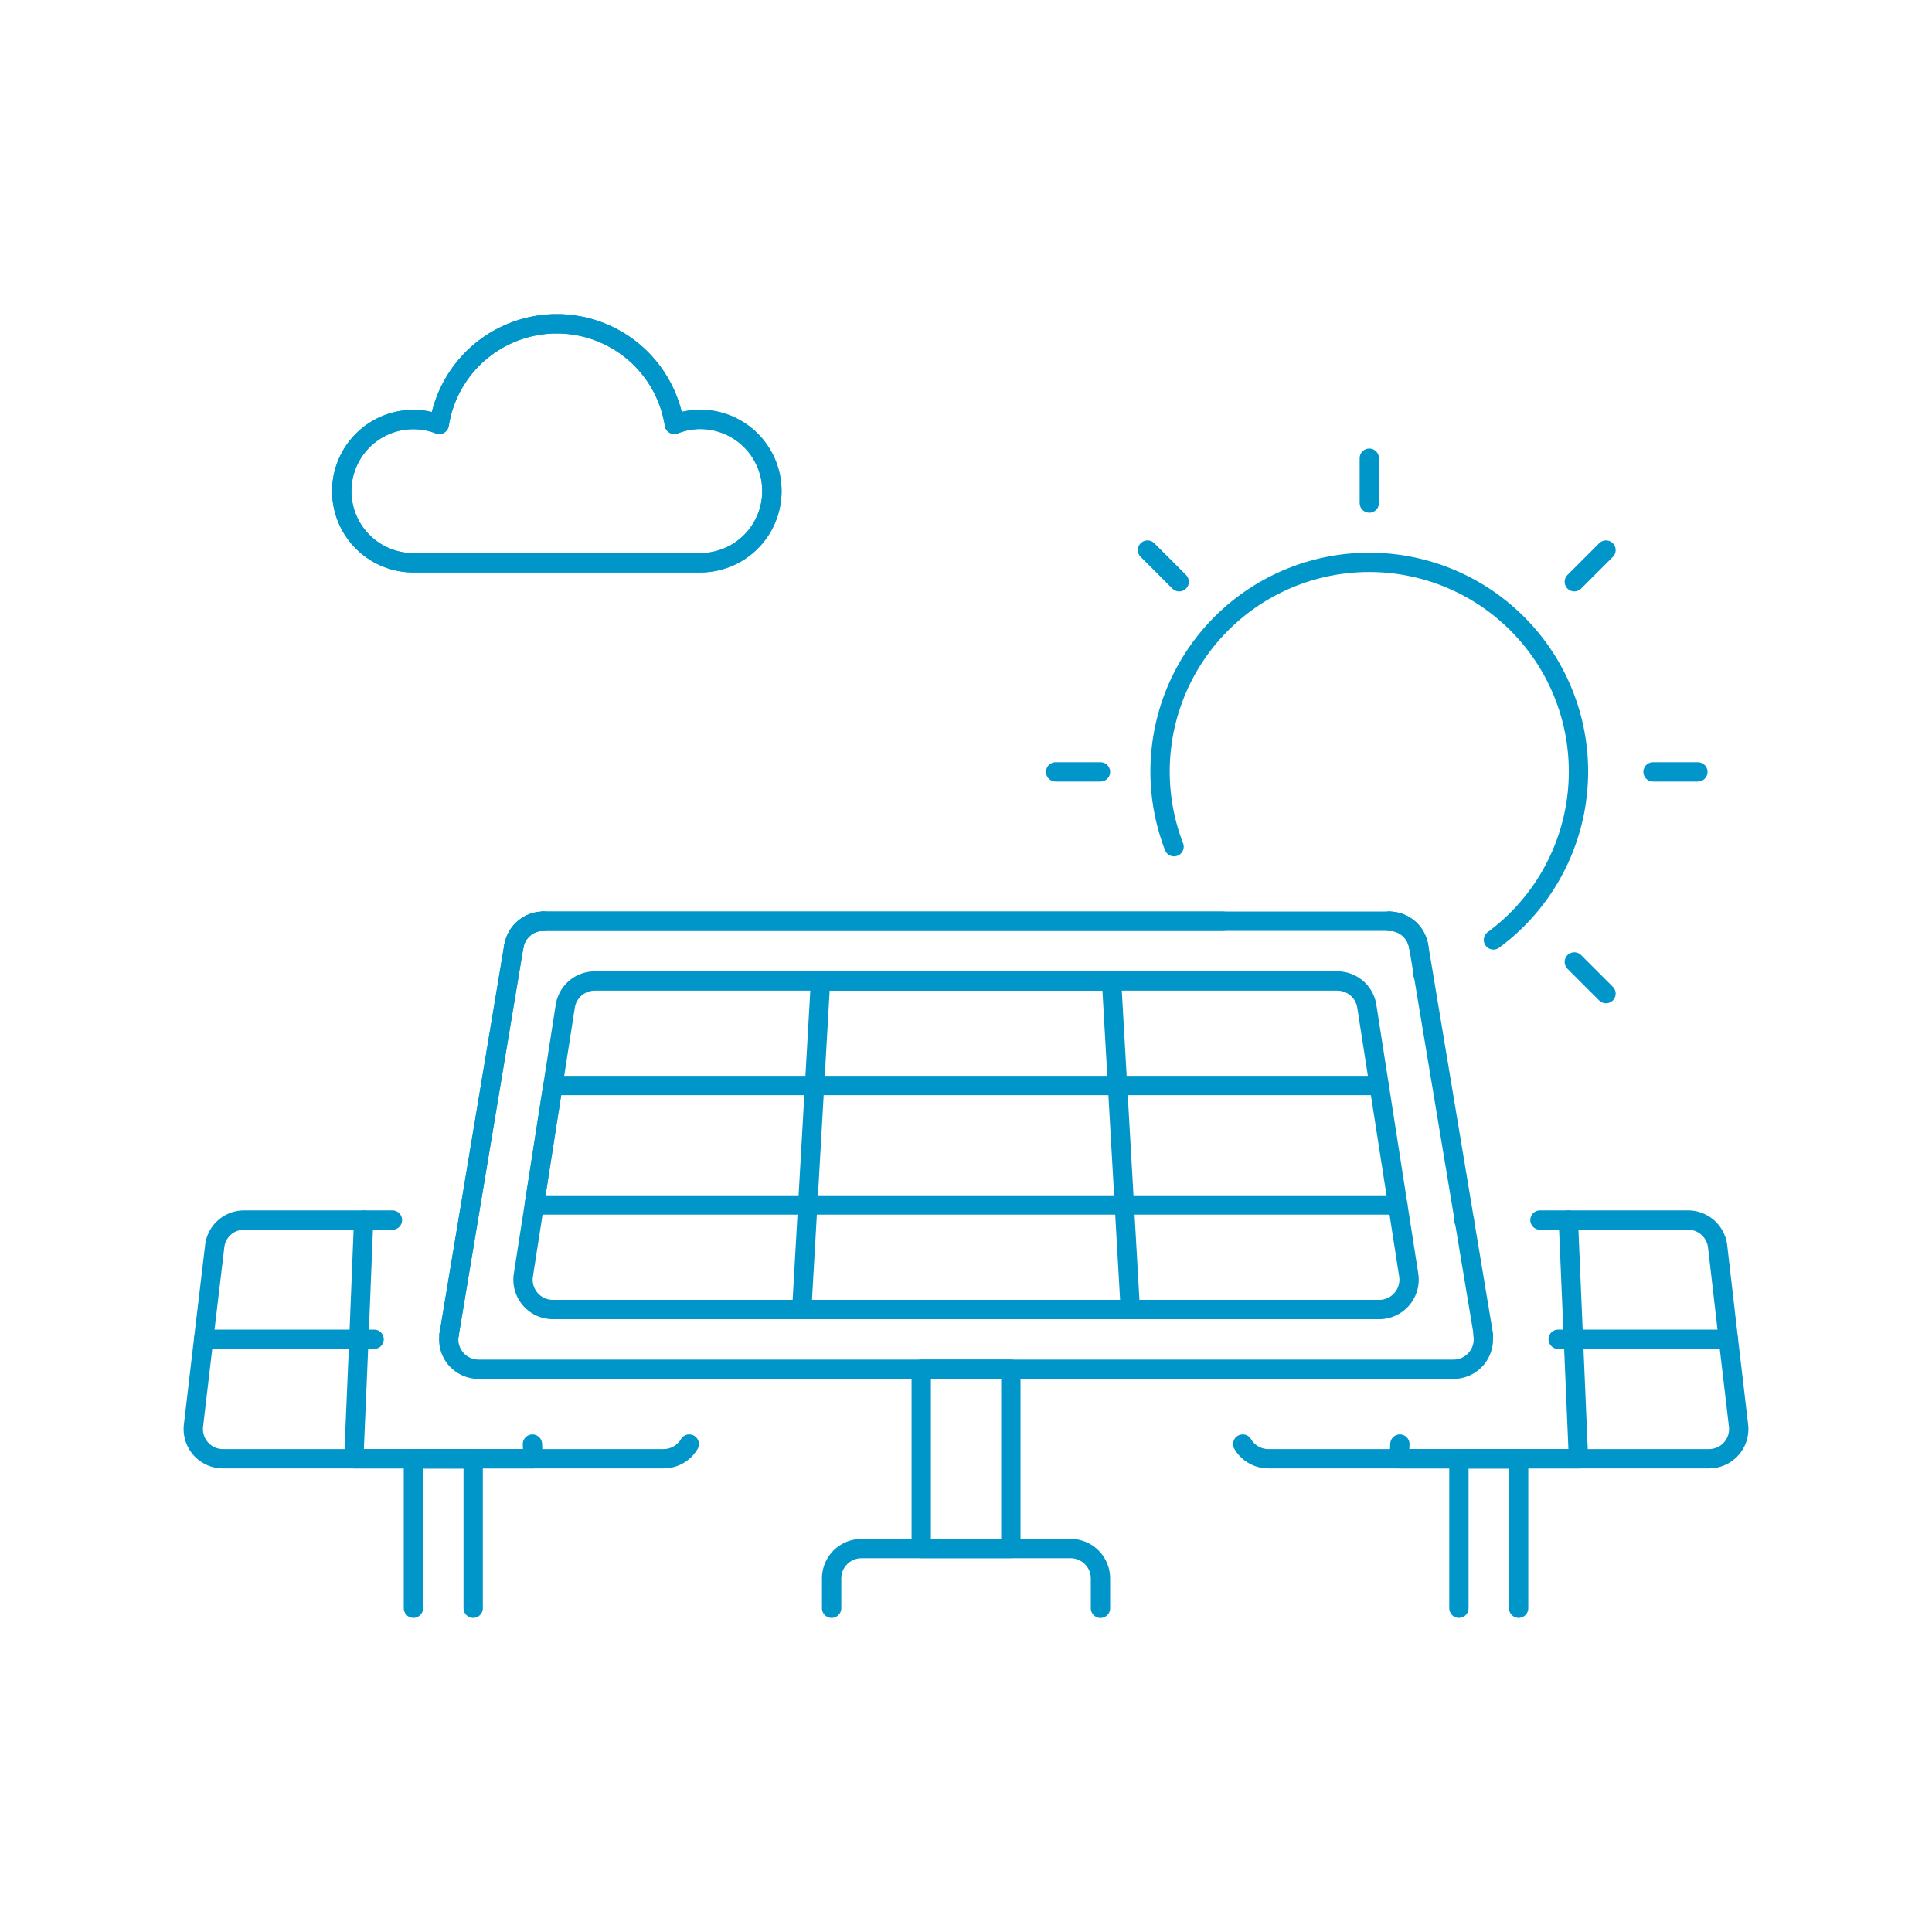 <svg xmlns="http://www.w3.org/2000/svg" fill="none" viewBox="0 0 100 100" height="300" width="300"><path stroke="#0096ca" stroke-linecap="round" stroke-linejoin="round" d="M64.324 74.746a1.54 1.54 0 0 0 1.33.758h22.8a1.536 1.536 0 0 0 1.531-1.716l-.526-4.468-.556-4.809a1.542 1.542 0 0 0-1.546-1.36h-7.649"></path><path stroke="#0096ca" stroke-linecap="round" stroke-linejoin="round" d="M75.796 63.151h-.031"></path><path stroke="#0096ca" stroke-linecap="round" stroke-linejoin="round" d="m81.177 63.151.262 6.169.263 6.184h-9.276l.031-.758"></path><path stroke="#0096ca" stroke-linecap="round" stroke-linejoin="round" d="M75.513 83.241V75.51h3.09v7.731"></path><path stroke="#0096ca" stroke-linecap="round" stroke-linejoin="round" d="M89.463 69.32H80.65"></path><path stroke="#0096ca" stroke-linecap="round" stroke-linejoin="round" d="M35.676 74.746a1.541 1.541 0 0 1-1.33.758h-22.8a1.536 1.536 0 0 1-1.531-1.716l.526-4.468.572-4.809a1.526 1.526 0 0 1 1.53-1.36h7.669"></path><path stroke="#0096ca" stroke-linecap="round" stroke-linejoin="round" d="m18.823 63.151-.247 6.169-.263 6.184h9.277l-.031-.758"></path><path stroke="#0096ca" stroke-linecap="round" stroke-linejoin="round" d="M21.4 83.241V75.51h3.092v7.731"></path><path stroke="#0096ca" stroke-linecap="round" stroke-linejoin="round" d="M10.537 69.32h8.828"></path><path stroke="#0096ca" stroke-linecap="round" stroke-linejoin="round" d="M73.663 50.411h-.016"></path><path stroke="#0096ca" stroke-linecap="round" stroke-linejoin="round" d="M60.768 43.825A10.828 10.828 0 1 1 77.3 48.649"></path><path stroke="#0096ca" stroke-linecap="round" stroke-linejoin="round" d="M70.875 26.037v-2.32"></path><path stroke="#0096ca" stroke-linecap="round" stroke-linejoin="round" d="m61.034 30.111-1.639-1.64"></path><path stroke="#0096ca" stroke-linecap="round" stroke-linejoin="round" d="M56.96 39.952h-2.32"></path><path stroke="#0096ca" stroke-linecap="round" stroke-linejoin="round" d="m81.486 30.111 1.64-1.64"></path><path stroke="#0096ca" stroke-linecap="round" stroke-linejoin="round" d="M85.561 39.952h2.32"></path><path stroke="#0096ca" stroke-linecap="round" stroke-linejoin="round" d="M28.121 47.682h35.184"></path><path stroke="#0096ca" stroke-linecap="round" stroke-linejoin="round" d="M76.758 69.072a1.547 1.547 0 0 1-1.525 1.8H24.771a1.545 1.545 0 0 1-1.525-1.8"></path><path stroke="#0096ca" stroke-linecap="round" stroke-linejoin="round" d="M71.387 67.781h-42.77A1.546 1.546 0 0 1 27.089 66l2.169-13.915a1.545 1.545 0 0 1 1.527-1.309h38.433a1.546 1.546 0 0 1 1.528 1.309L72.915 66a1.546 1.546 0 0 1-1.528 1.781Z"></path><path stroke="#0096ca" stroke-linecap="round" stroke-linejoin="round" d="m81.486 49.79 1.64 1.64"></path><path stroke="#0096ca" stroke-linecap="round" stroke-linejoin="round" d="M36.242 21.707c-.457.002-.91.09-1.336.258a6.16 6.16 0 0 0-12.171 0 3.707 3.707 0 1 0-1.335 7.164h14.842a3.711 3.711 0 0 0 0-7.422v0Z"></path><path stroke="#0096ca" stroke-linecap="round" stroke-linejoin="round" d="M36.242 21.707c-.457.002-.91.09-1.336.258a6.16 6.16 0 0 0-12.171 0 3.707 3.707 0 1 0-1.335 7.164h14.842a3.711 3.711 0 0 0 0-7.422v0Z"></path><path stroke="#0096ca" stroke-linecap="round" stroke-linejoin="round" d="M52.321 70.873h-4.638v9.276h4.638v-9.276Z"></path><path stroke="#0096ca" stroke-linecap="round" stroke-linejoin="round" d="M43.045 83.241V81.7a1.546 1.546 0 0 1 1.546-1.546h10.823A1.546 1.546 0 0 1 56.96 81.7v1.545"></path><path stroke="#0096ca" stroke-linecap="round" stroke-linejoin="round" d="M58.505 67.781H41.499l.971-17.008h15.064l.971 17.008Z"></path><path stroke="#0096ca" stroke-linecap="round" stroke-linejoin="round" d="M71.385 56.186H28.618l-.963 6.183H72.35"></path><path stroke="#0096ca" stroke-linecap="round" stroke-linejoin="round" d="M28.121 47.682h43.783"></path><path stroke="#0096ca" stroke-linecap="round" stroke-linejoin="round" d="M26.6 48.973a1.544 1.544 0 0 1 1.525-1.291"></path><path stroke="#0096ca" stroke-linecap="round" stroke-linejoin="round" d="M26.6 48.973a1.544 1.544 0 0 1 1.525-1.291"></path><path stroke="#0096ca" stroke-linecap="round" stroke-linejoin="round" d="m23.246 69.072 3.35-20.099"></path><path stroke="#0096ca" stroke-linecap="round" stroke-linejoin="round" d="m23.246 69.072 3.35-20.099"></path><path stroke="#0096ca" stroke-linecap="round" stroke-linejoin="round" d="M71.9 47.682a1.545 1.545 0 0 1 1.526 1.291"></path><path stroke="#0096ca" stroke-linecap="round" stroke-linejoin="round" d="M71.9 47.682a1.545 1.545 0 0 1 1.526 1.291"></path><path stroke="#0096ca" stroke-linecap="round" stroke-linejoin="round" d="m73.43 48.973 3.349 20.099"></path></svg>